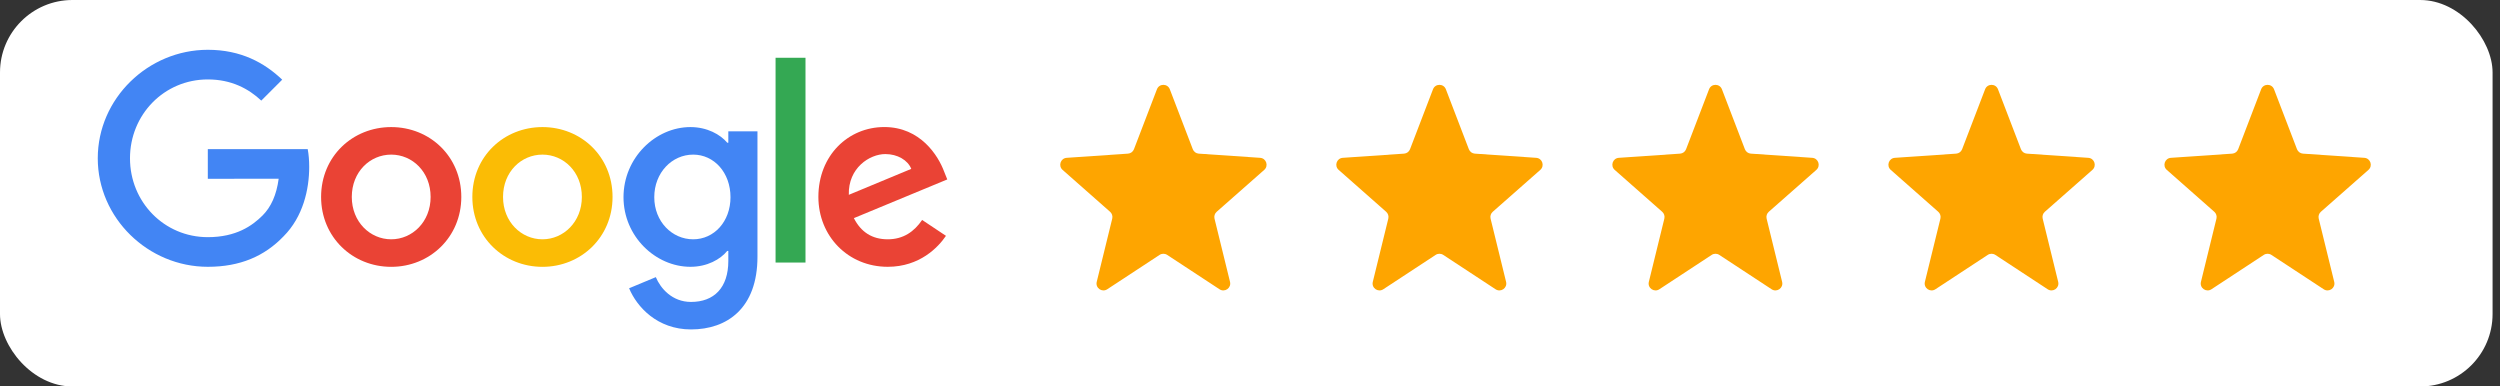 <svg width="207" height="32" viewBox="0 0 207 32" fill="none" xmlns="http://www.w3.org/2000/svg">
<rect x="0" y="0" width="207" height="32" fill="#333333" stroke="none"/>
<rect width="206.385" height="32" rx="6" fill="white"/>
<g clip-path="url(#clip0_162_2453)">
<path d="M38.196 16.308C38.196 19.639 35.59 22.094 32.391 22.094C29.193 22.094 26.587 19.639 26.587 16.308C26.587 12.953 29.193 10.522 32.391 10.522C35.59 10.522 38.196 12.953 38.196 16.308ZM35.655 16.308C35.655 14.226 34.144 12.802 32.391 12.802C30.638 12.802 29.128 14.226 29.128 16.308C29.128 18.369 30.638 19.814 32.391 19.814C34.144 19.814 35.655 18.366 35.655 16.308Z" fill="#EA4335"/>
<path d="M50.719 16.308C50.719 19.639 48.112 22.094 44.914 22.094C41.716 22.094 39.11 19.639 39.11 16.308C39.11 12.956 41.716 10.522 44.914 10.522C48.112 10.522 50.719 12.953 50.719 16.308ZM48.178 16.308C48.178 14.226 46.667 12.802 44.914 12.802C43.161 12.802 41.651 14.226 41.651 16.308C41.651 18.369 43.161 19.814 44.914 19.814C46.667 19.814 48.178 18.366 48.178 16.308Z" fill="#FBBC05"/>
<path d="M62.718 10.871V21.259C62.718 25.532 60.198 27.277 57.218 27.277C54.414 27.277 52.726 25.402 52.09 23.868L54.302 22.947C54.696 23.889 55.661 25 57.216 25C59.123 25 60.305 23.823 60.305 21.609V20.776H60.216C59.647 21.478 58.552 22.091 57.169 22.091C54.276 22.091 51.626 19.571 51.626 16.329C51.626 13.063 54.276 10.522 57.169 10.522C58.549 10.522 59.645 11.135 60.216 11.816H60.305V10.874H62.718V10.871ZM60.485 16.329C60.485 14.291 59.126 12.802 57.396 12.802C55.643 12.802 54.174 14.291 54.174 16.329C54.174 18.345 55.643 19.814 57.396 19.814C59.126 19.814 60.485 18.345 60.485 16.329Z" fill="#4285F4"/>
<path d="M66.695 4.783V21.739H64.217V4.783H66.695Z" fill="#34A853"/>
<path d="M76.353 18.212L78.325 19.527C77.688 20.469 76.154 22.091 73.504 22.091C70.217 22.091 67.762 19.55 67.762 16.305C67.762 12.864 70.238 10.519 73.22 10.519C76.222 10.519 77.691 12.909 78.171 14.2L78.434 14.857L70.7 18.061C71.292 19.222 72.213 19.814 73.504 19.814C74.798 19.814 75.695 19.177 76.353 18.212ZM70.282 16.131L75.453 13.983C75.168 13.261 74.313 12.757 73.306 12.757C72.014 12.757 70.217 13.897 70.282 16.131Z" fill="#EA4335"/>
<path d="M17.207 14.803V12.348H25.479C25.56 12.776 25.602 13.282 25.602 13.83C25.602 15.671 25.098 17.949 23.476 19.571C21.897 21.215 19.881 22.091 17.209 22.091C12.258 22.091 8.095 18.058 8.095 13.107C8.095 8.156 12.258 4.123 17.209 4.123C19.949 4.123 21.9 5.197 23.366 6.598L21.634 8.33C20.583 7.344 19.158 6.577 17.207 6.577C13.591 6.577 10.763 9.491 10.763 13.107C10.763 16.723 13.591 19.637 17.207 19.637C19.552 19.637 20.888 18.695 21.743 17.839C22.437 17.145 22.894 16.154 23.074 14.8L17.207 14.803Z" fill="#4285F4"/>
</g>
<g clip-path="url(#clip1_162_2453)">
<path d="M104.678 14.067C105.059 13.732 104.846 13.103 104.339 13.068L99.257 12.721C99.035 12.706 98.842 12.563 98.763 12.355L96.861 7.393C96.673 6.903 95.981 6.903 95.794 7.393L93.892 12.355C93.812 12.563 93.62 12.706 93.397 12.721L88.321 13.068C87.815 13.103 87.602 13.731 87.982 14.067L91.916 17.537C92.076 17.678 92.144 17.895 92.093 18.102L90.809 23.339C90.686 23.843 91.244 24.237 91.678 23.952L96.014 21.105C96.204 20.98 96.451 20.98 96.641 21.105L100.977 23.952C101.411 24.237 101.969 23.843 101.846 23.339L100.561 18.102C100.511 17.895 100.579 17.678 100.739 17.537L104.678 14.067Z" fill="#FEA500"/>
</g>
<path d="M127.536 14.067C127.917 13.732 127.704 13.103 127.198 13.068L122.116 12.721C121.894 12.706 121.701 12.563 121.621 12.355L119.719 7.393C119.532 6.903 118.84 6.903 118.652 7.393L116.75 12.355C116.671 12.563 116.478 12.706 116.256 12.721L111.18 13.068C110.673 13.103 110.46 13.731 110.841 14.067L114.775 17.537C114.934 17.678 115.002 17.895 114.952 18.102L113.668 23.339C113.544 23.843 114.102 24.237 114.536 23.952L118.872 21.105C119.062 20.98 119.309 20.98 119.499 21.105L123.835 23.952C124.269 24.237 124.828 23.843 124.704 23.339L123.42 18.102C123.369 17.895 123.437 17.678 123.597 17.537L127.536 14.067Z" fill="#FEA500"/>
<path d="M150.393 14.067C150.774 13.732 150.561 13.103 150.054 13.068L144.972 12.721C144.75 12.706 144.557 12.563 144.477 12.355L142.576 7.393C142.388 6.903 141.696 6.903 141.509 7.393L139.607 12.355C139.527 12.563 139.334 12.706 139.112 12.721L134.036 13.068C133.53 13.103 133.317 13.731 133.697 14.067L137.631 17.537C137.791 17.678 137.859 17.895 137.808 18.102L136.524 23.339C136.4 23.843 136.959 24.237 137.393 23.952L141.729 21.105C141.919 20.98 142.165 20.98 142.356 21.105L146.692 23.952C147.126 24.237 147.684 23.843 147.56 23.339L146.276 18.102C146.225 17.895 146.294 17.678 146.453 17.537L150.393 14.067Z" fill="#FEA500"/>
<path d="M173.25 14.067C173.631 13.732 173.418 13.103 172.911 13.068L167.829 12.721C167.607 12.706 167.414 12.563 167.335 12.355L165.433 7.393C165.246 6.903 164.553 6.903 164.366 7.393L162.464 12.355C162.385 12.563 162.192 12.706 161.97 12.721L156.894 13.068C156.387 13.103 156.174 13.731 156.555 14.067L160.489 17.537C160.648 17.678 160.716 17.895 160.666 18.102L159.381 23.339C159.258 23.843 159.816 24.237 160.25 23.952L164.586 21.105C164.776 20.98 165.023 20.98 165.213 21.105L169.549 23.952C169.983 24.237 170.541 23.843 170.418 23.339L169.134 18.102C169.083 17.895 169.151 17.678 169.311 17.537L173.25 14.067Z" fill="#FEA500"/>
<path d="M196.107 14.067C196.488 13.732 196.274 13.103 195.768 13.068L190.686 12.721C190.464 12.706 190.271 12.563 190.191 12.355L188.29 7.393C188.102 6.903 187.41 6.903 187.222 7.393L185.321 12.355C185.241 12.563 185.048 12.706 184.826 12.721L179.75 13.068C179.244 13.103 179.03 13.731 179.411 14.067L183.345 17.537C183.505 17.678 183.573 17.895 183.522 18.102L182.238 23.339C182.114 23.843 182.673 24.237 183.106 23.952L187.442 21.105C187.633 20.98 187.879 20.98 188.07 21.105L192.406 23.952C192.84 24.237 193.398 23.843 193.274 23.339L191.99 18.102C191.939 17.895 192.008 17.678 192.167 17.537L196.107 14.067Z" fill="#FEA500"/>
<defs>
<clipPath id="clip0_162_2453">
<rect width="70.957" height="24" fill="white" transform="translate(8 4)"/>
</clipPath>
<clipPath id="clip1_162_2453">
<rect width="20" height="20" fill="white" transform="translate(86.957 6)"/>
</clipPath>
</defs>
</svg>

